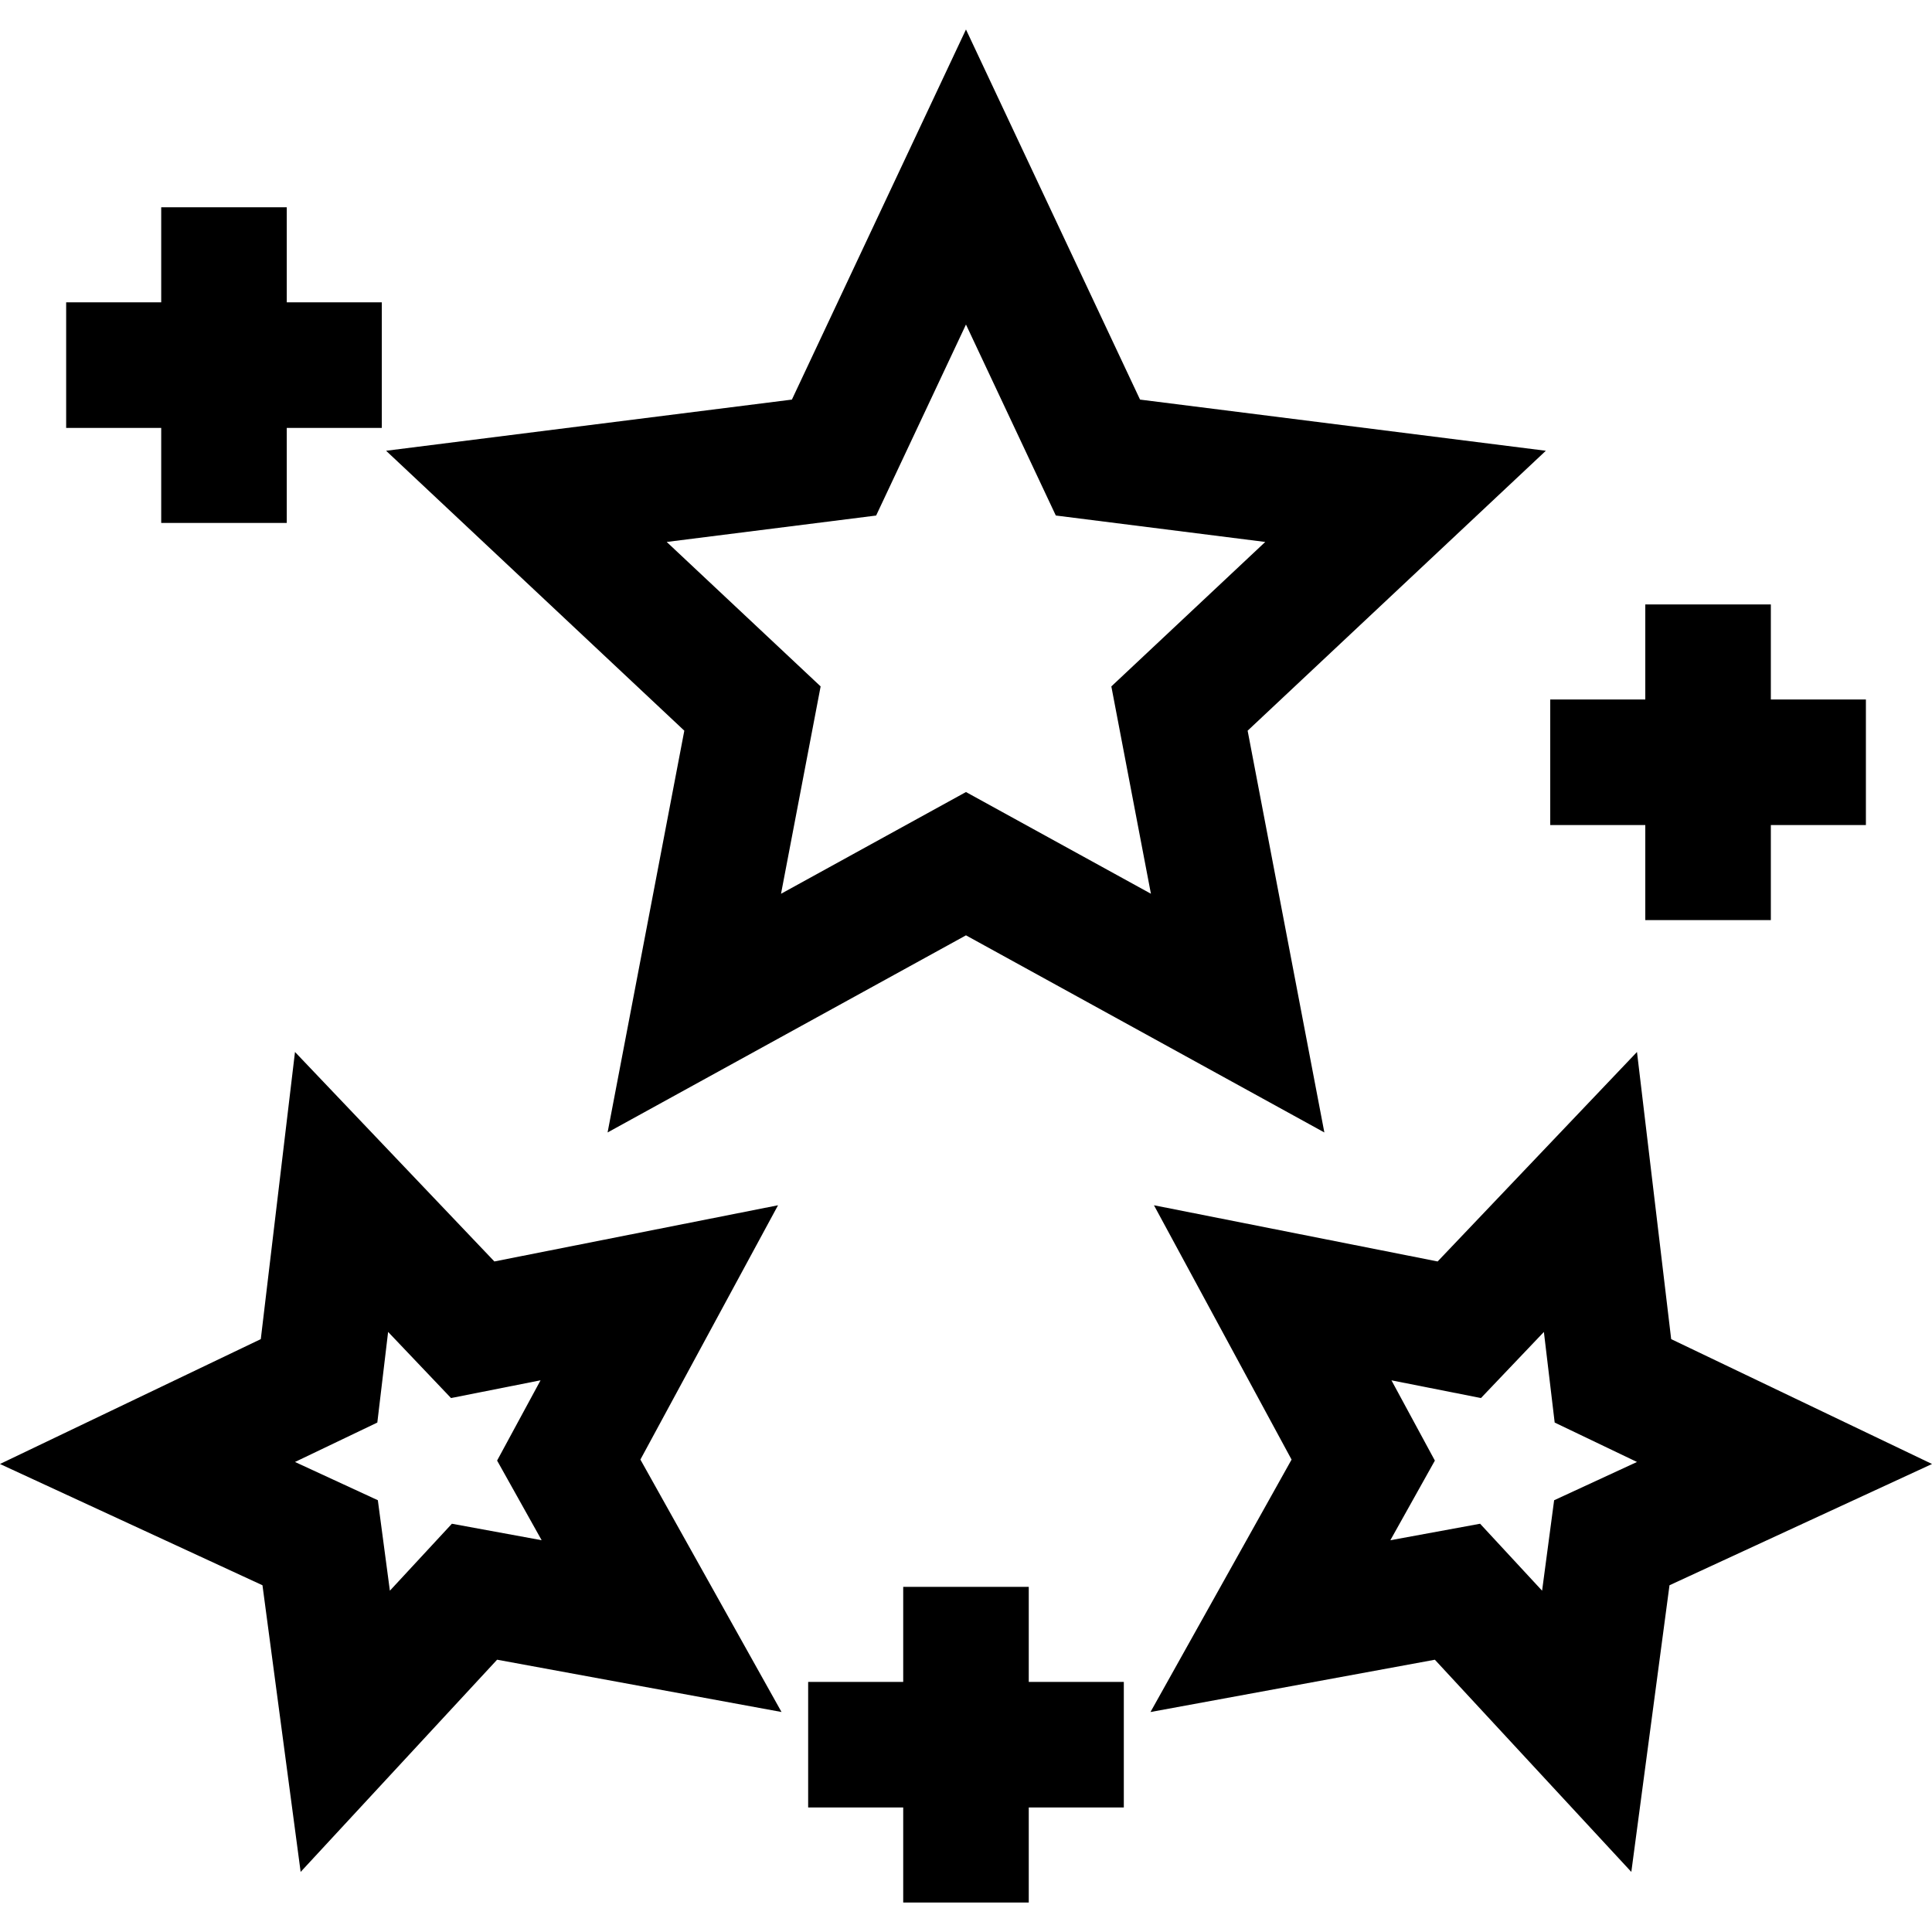 <svg width="70" height="70" viewBox="0 0 70 70" fill="none" xmlns="http://www.w3.org/2000/svg">
<g clip-path="url(#clip0_17409_637)">
<path d="M56.009 16.332L41.306 14.478L34.999 1.068L28.692 14.478L13.989 16.332L24.794 26.474L22.014 41.031L34.999 33.889L47.984 41.031L45.204 26.474L56.009 16.332ZM34.999 28.697L28.298 32.383L29.733 24.87L24.156 19.636L31.744 18.679L34.999 11.758L38.254 18.678L45.842 19.636L40.266 24.87L41.7 32.382L34.999 28.697Z" fill="black"/>
<path d="M60.55 48.519L59.311 38.115L52.088 45.705L41.81 43.669L46.796 52.884L41.684 62.03L51.988 60.135L59.106 67.823L60.489 57.437L70.001 53.043L60.55 48.519ZM56.309 54.357L55.873 57.634L53.627 55.208L50.375 55.806L51.988 52.92L50.415 50.012L53.658 50.654L55.938 48.259L56.329 51.542L59.311 52.97L56.309 54.357Z" fill="black"/>
<path d="M23.203 52.883L28.19 43.669L17.912 45.705L10.688 38.115L9.449 48.519L-0.001 53.043L9.51 57.437L10.893 67.823L18.011 60.134L28.316 62.029L23.203 52.883ZM16.373 55.208L14.126 57.634L13.69 54.356L10.688 52.97L13.671 51.542L14.062 48.258L16.341 50.654L19.585 50.011L18.011 52.919L19.625 55.805L16.373 55.208Z" fill="black"/>
<path d="M37.274 60.939V57.495H32.725V60.939H29.281V65.488H32.725V68.932H37.274V65.488H40.718V60.939H37.274Z" fill="black"/>
<path d="M10.39 10.954V7.51H5.841V10.954H2.397V15.504H5.841V18.947H10.39V15.504H13.834V10.954H10.39Z" fill="black"/>
<path d="M64.161 25.344V21.9H59.612V25.344H56.168V29.893H59.612V33.337H64.161V29.893H67.605V25.344H64.161Z" fill="black"/>
</g>
<defs>
<clipPath id="clip0_17409_637">
<rect width="70" height="70" fill="white"/>
</clipPath>
</defs>
</svg>
